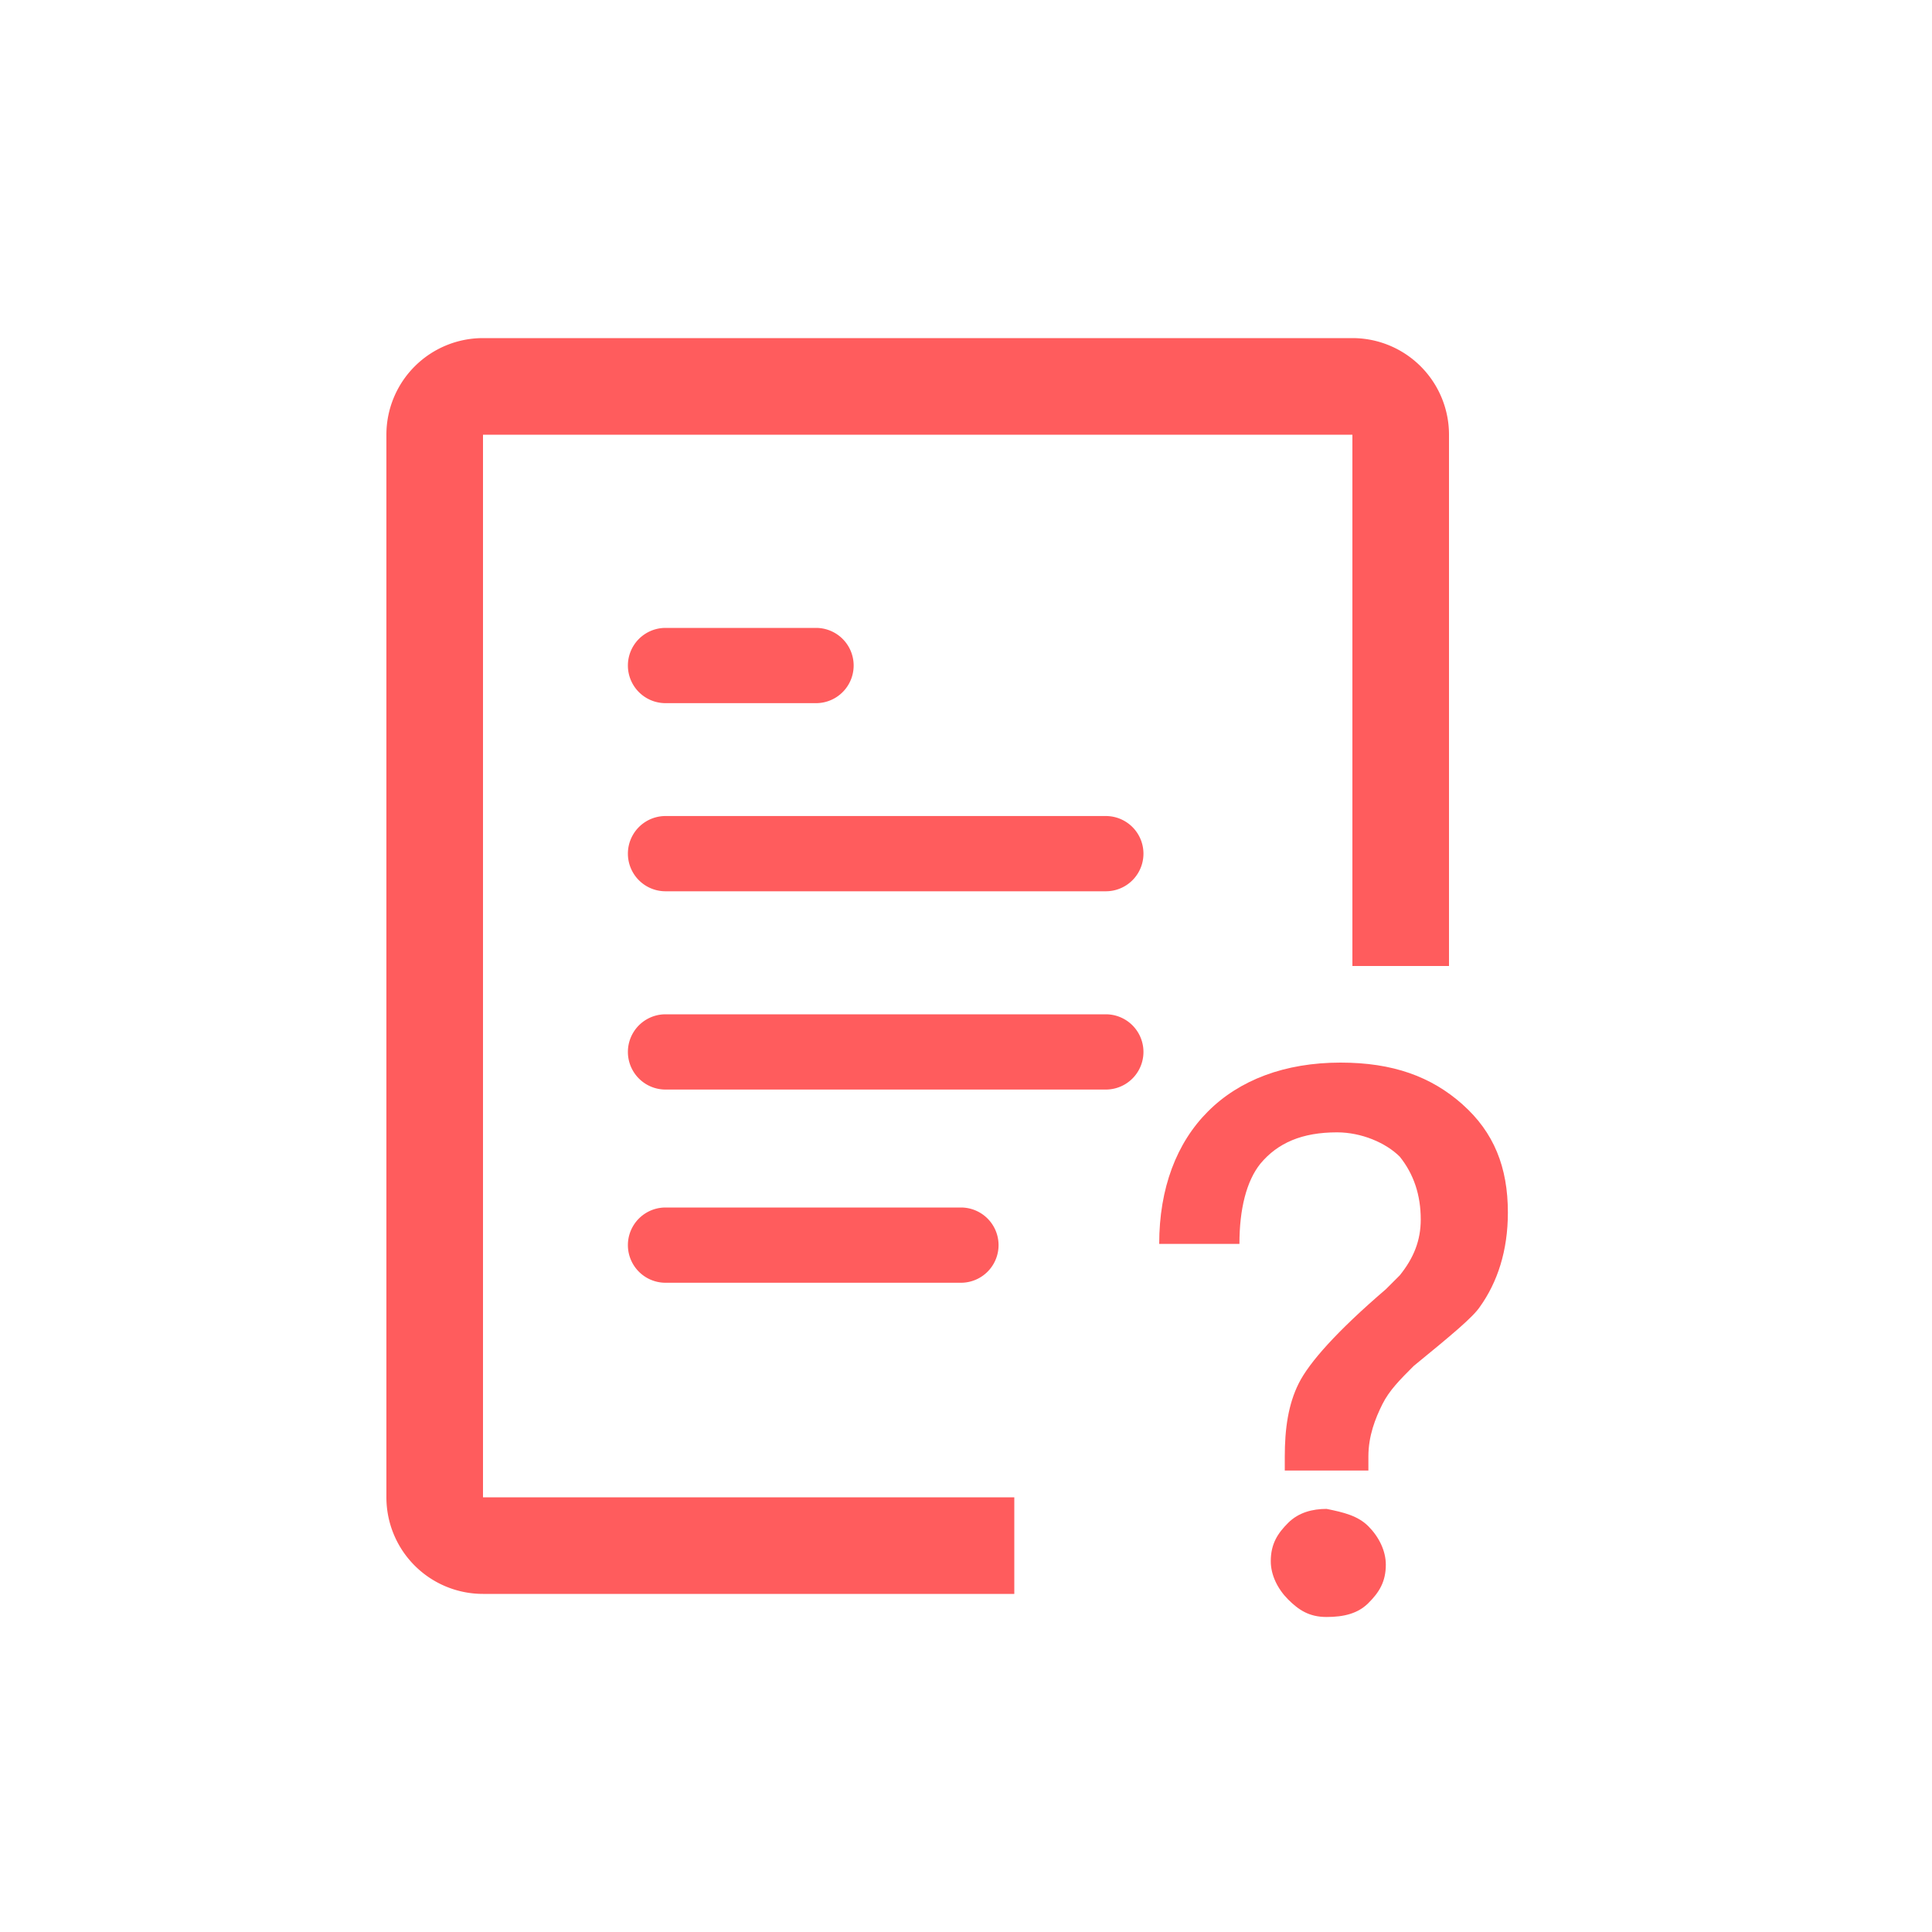 <!DOCTYPE svg PUBLIC "-//W3C//DTD SVG 1.1//EN" "http://www.w3.org/Graphics/SVG/1.1/DTD/svg11.dtd">
<!-- Uploaded to: SVG Repo, www.svgrepo.com, Transformed by: SVG Repo Mixer Tools -->
<svg width="250px" height="250px" viewBox="0 0 1024 1024" class="icon" version="1.1" xmlns="http://www.w3.org/2000/svg" fill="#000000">
<g id="SVGRepo_bgCarrier" stroke-width="0"/>
<g id="SVGRepo_tracerCarrier" stroke-linecap="round" stroke-linejoin="round"/>
<g id="SVGRepo_iconCarrier">
<path d="M716.8 179.2a51.2 51.2 0 0 1 51.2 51.2v281.6h-51.2V230.4H256v563.2h281.6v51.2H256a51.2 51.2 0 0 1-51.2-51.2V230.4a51.2 51.2 0 0 1 51.2-51.2z" fill="#ff5c5d"/>
<path d="M586.112 472.397h-233.37a19.942 19.942 0 0 1 0-39.885h233.37a19.942 19.942 0 1 1 0 39.885z m0 105.088h-233.37a19.942 19.942 0 0 1 0-39.885h233.37a19.942 19.942 0 1 1 0 39.885z m-76.8 102.4h-156.57a19.942 19.942 0 0 1 0-39.885h156.57a19.942 19.942 0 1 1 0 39.885z m-76.8-307.2h-79.77a19.942 19.942 0 0 1 0-39.885h79.77a19.942 19.942 0 1 1 0 39.885z" fill="#ff5c5d"/>
<path d="M775.168 585.37c16.64 14.797 24.038 33.28 24.038 57.293 0 20.326-5.555 36.966-14.797 49.92-3.686 5.53-14.771 14.771-35.098 31.386-7.424 7.424-12.954 12.954-16.64 20.326-3.686 7.424-7.398 16.64-7.398 27.725v7.398H680.96v-7.398c0-14.771 1.843-27.725 7.398-38.81 5.53-11.085 20.326-27.725 46.182-49.894l7.398-7.398c7.398-9.216 11.085-18.458 11.085-29.568 0-12.928-3.686-24.013-11.085-33.254-7.398-7.398-20.326-12.928-33.28-12.928-18.458 0-31.411 5.53-40.653 16.64-7.373 9.216-11.085 24.013-11.085 42.496H614.4c0-29.568 9.216-53.606 25.856-70.221C656.896 572.416 680.96 563.2 710.528 563.2c27.725 0 48.051 7.398 64.666 22.17zM725.274 808.96c5.555 5.581 9.242 12.954 9.242 20.352 0 9.216-3.686 14.797-9.216 20.326-5.555 5.555-12.954 7.398-22.195 7.398-9.216 0-14.771-3.712-20.326-9.242-5.555-5.555-9.242-12.928-9.242-20.326 0-9.242 3.686-14.797 9.216-20.326 5.581-5.555 12.954-7.398 20.352-7.398 9.216 1.843 16.64 3.686 22.17 9.216z" fill="#ff5c5d"/>
</g>
</svg>
